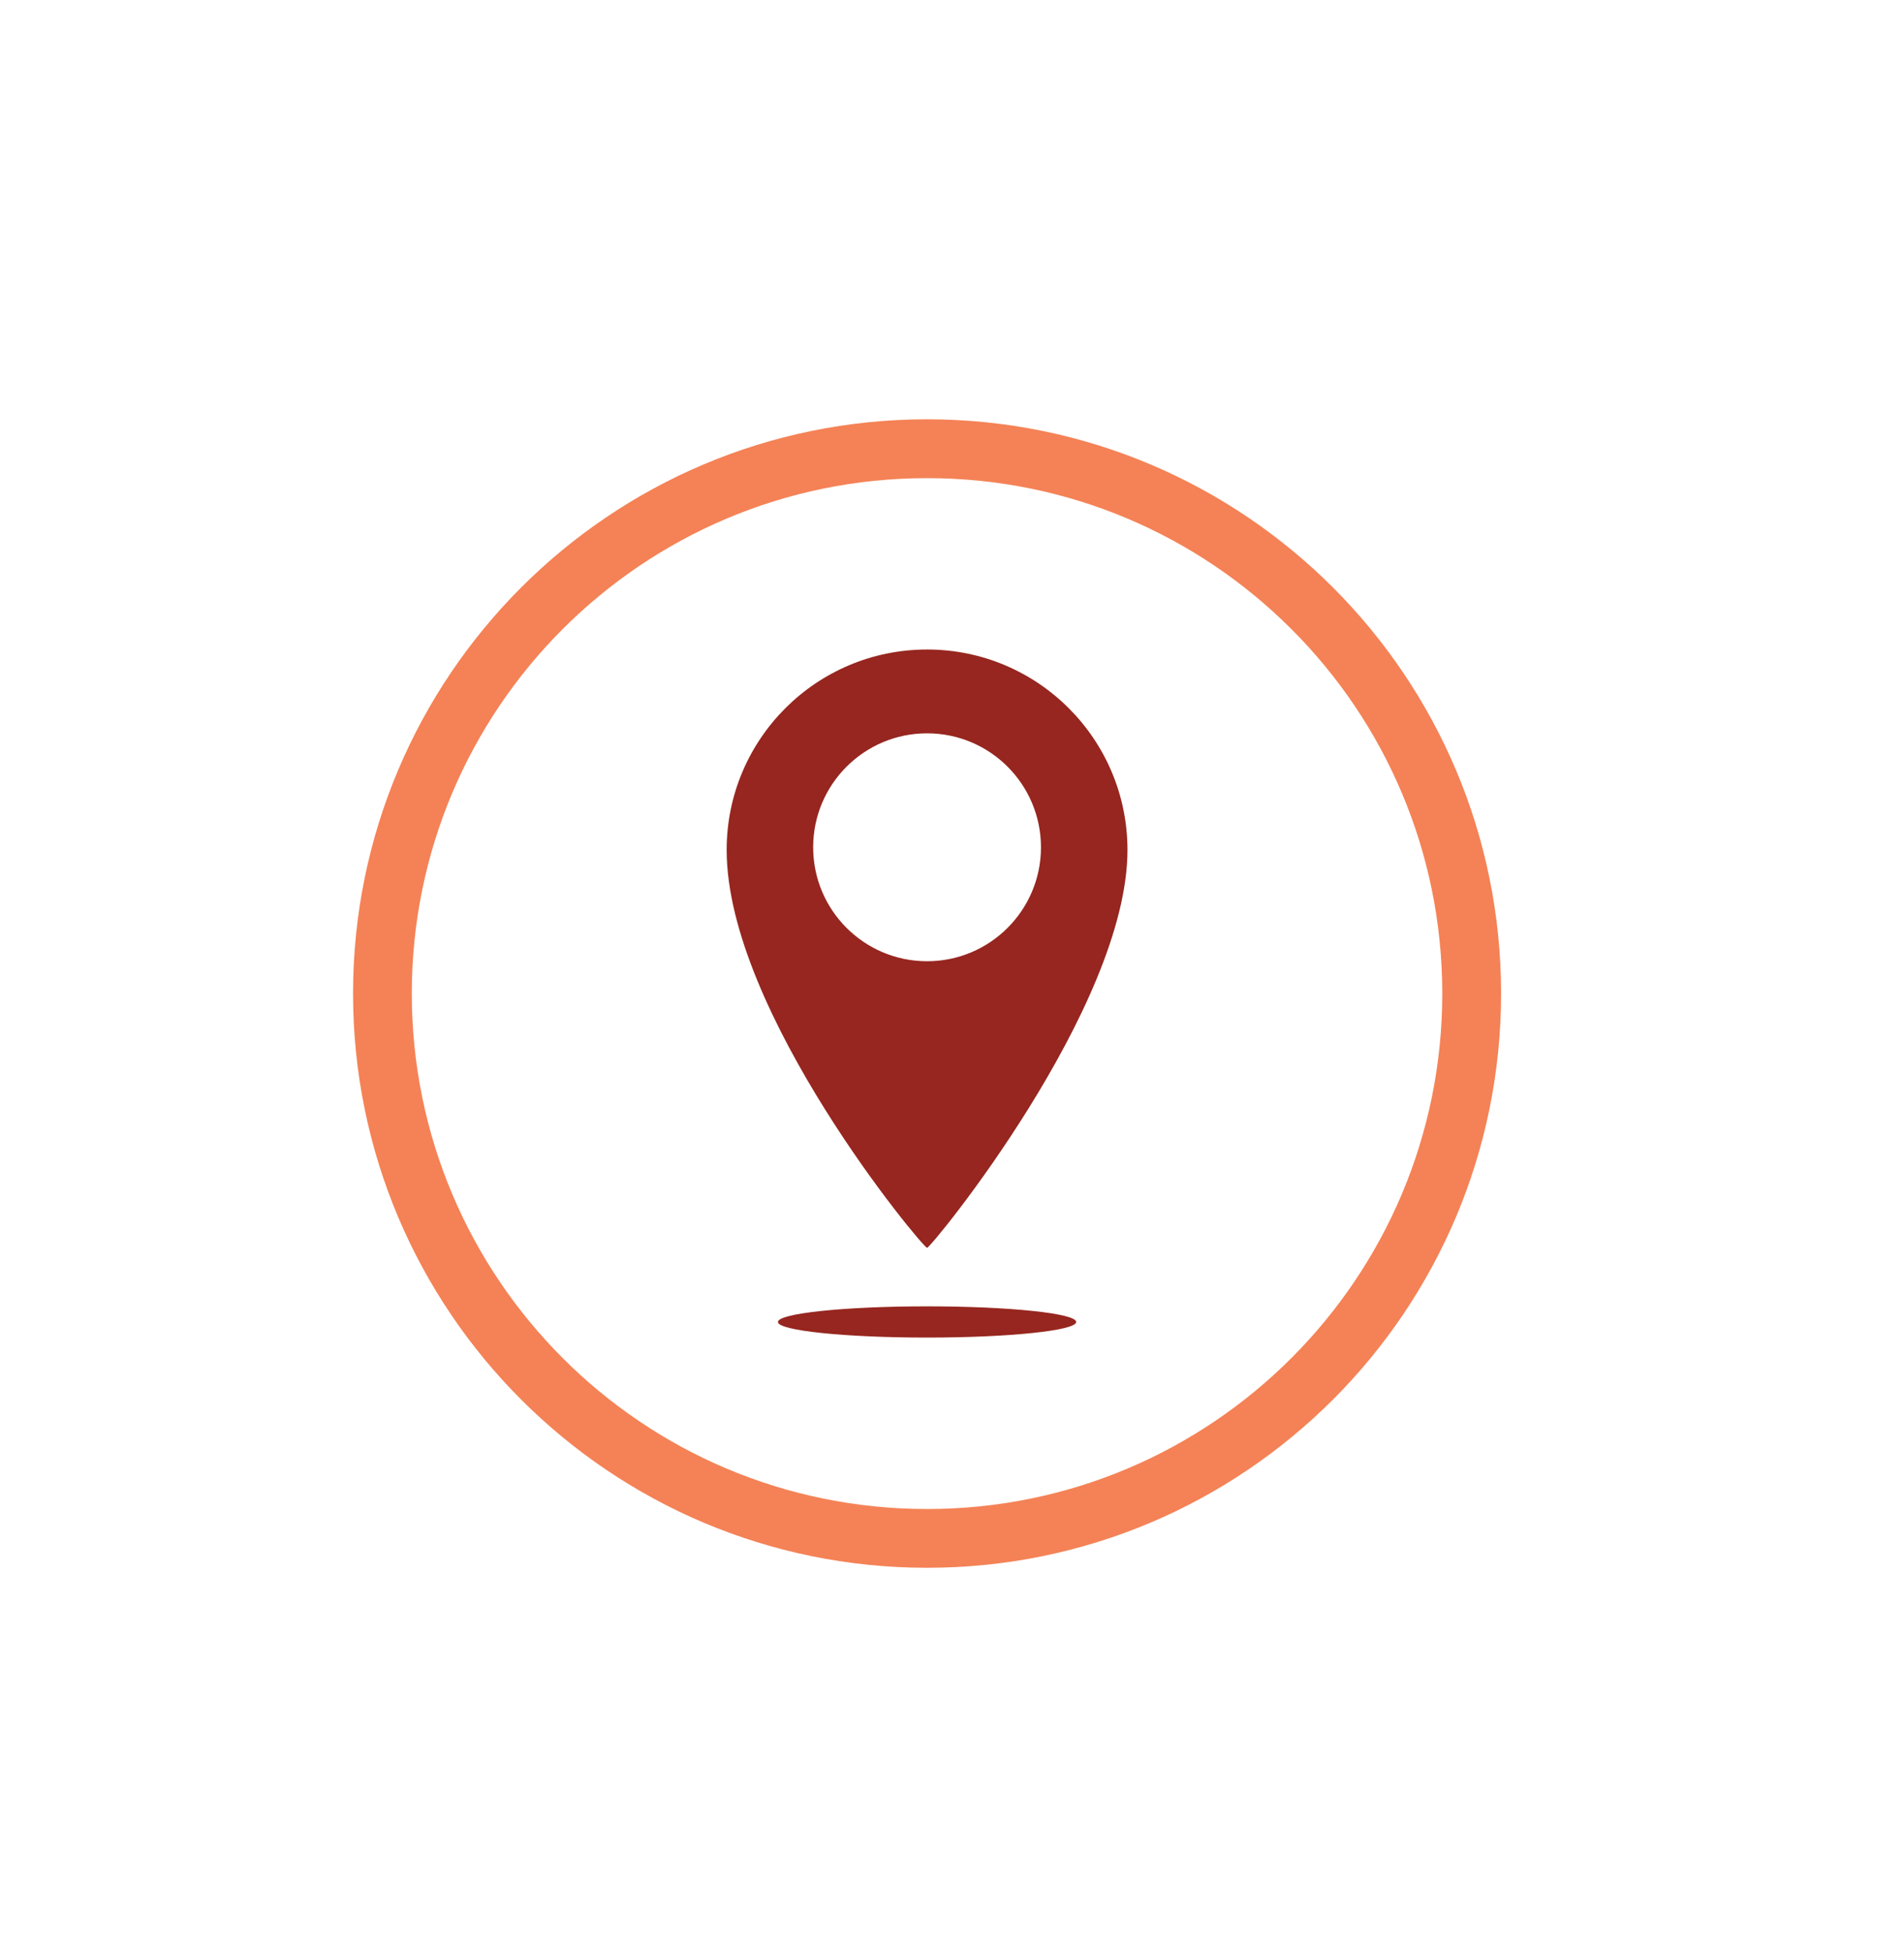 <?xml version="1.0" encoding="utf-8"?>
<!-- Generator: Adobe Illustrator 26.1.0, SVG Export Plug-In . SVG Version: 6.00 Build 0)  -->
<svg version="1.1" id="Layer_1" xmlns="http://www.w3.org/2000/svg" xmlns:xlink="http://www.w3.org/1999/xlink" x="0px" y="0px"
	 viewBox="0 0 280.65 287.56" style="enable-background:new 0 0 280.65 287.56;" xml:space="preserve">
<style type="text/css">
	.st0{fill-rule:evenodd;clip-rule:evenodd;fill:#96261F;}
	.st1{fill-rule:evenodd;clip-rule:evenodd;fill:#F48256;}
</style>
<g>
	<path class="st0" d="M136.65,95.7c16.32,0,29.54,13.23,29.54,29.54c0,23.23-28.94,58.62-29.54,58.62
		c-0.61,0-29.54-34.68-29.54-58.62C107.1,108.93,120.33,95.7,136.65,95.7L136.65,95.7z M136.65,197.08c12.14,0,21.98-1.03,21.98-2.3
		c0-1.27-9.84-2.3-21.98-2.3c-12.14,0-21.98,1.03-21.98,2.3C114.66,196.05,124.51,197.08,136.65,197.08L136.65,197.08z
		 M136.65,108.05c-9.27,0-16.79,7.52-16.79,16.79c0,9.27,7.52,16.79,16.79,16.79c9.27,0,16.79-7.52,16.79-16.79
		C153.43,115.56,145.92,108.05,136.65,108.05z"/>
	<path class="st1" d="M136.65,61.78c23.36,0,44.52,9.47,59.83,24.78c15.31,15.31,24.78,36.47,24.78,59.83s-9.47,44.52-24.78,59.83
		C181.17,221.53,160.01,231,136.65,231s-44.52-9.47-59.83-24.78c-15.31-15.31-24.78-36.47-24.78-59.83s9.47-44.52,24.78-59.83
		C92.13,71.25,113.28,61.78,136.65,61.78L136.65,61.78z M190.35,92.69c-13.74-13.74-32.73-22.24-53.7-22.24
		c-20.97,0-39.96,8.5-53.71,22.24c-13.74,13.74-22.24,32.73-22.24,53.7c0,20.97,8.5,39.96,22.24,53.71s32.73,22.24,53.71,22.24
		s39.96-8.5,53.7-22.24c13.74-13.74,22.24-32.73,22.24-53.71S204.1,106.43,190.35,92.69z"/>
</g>
</svg>

